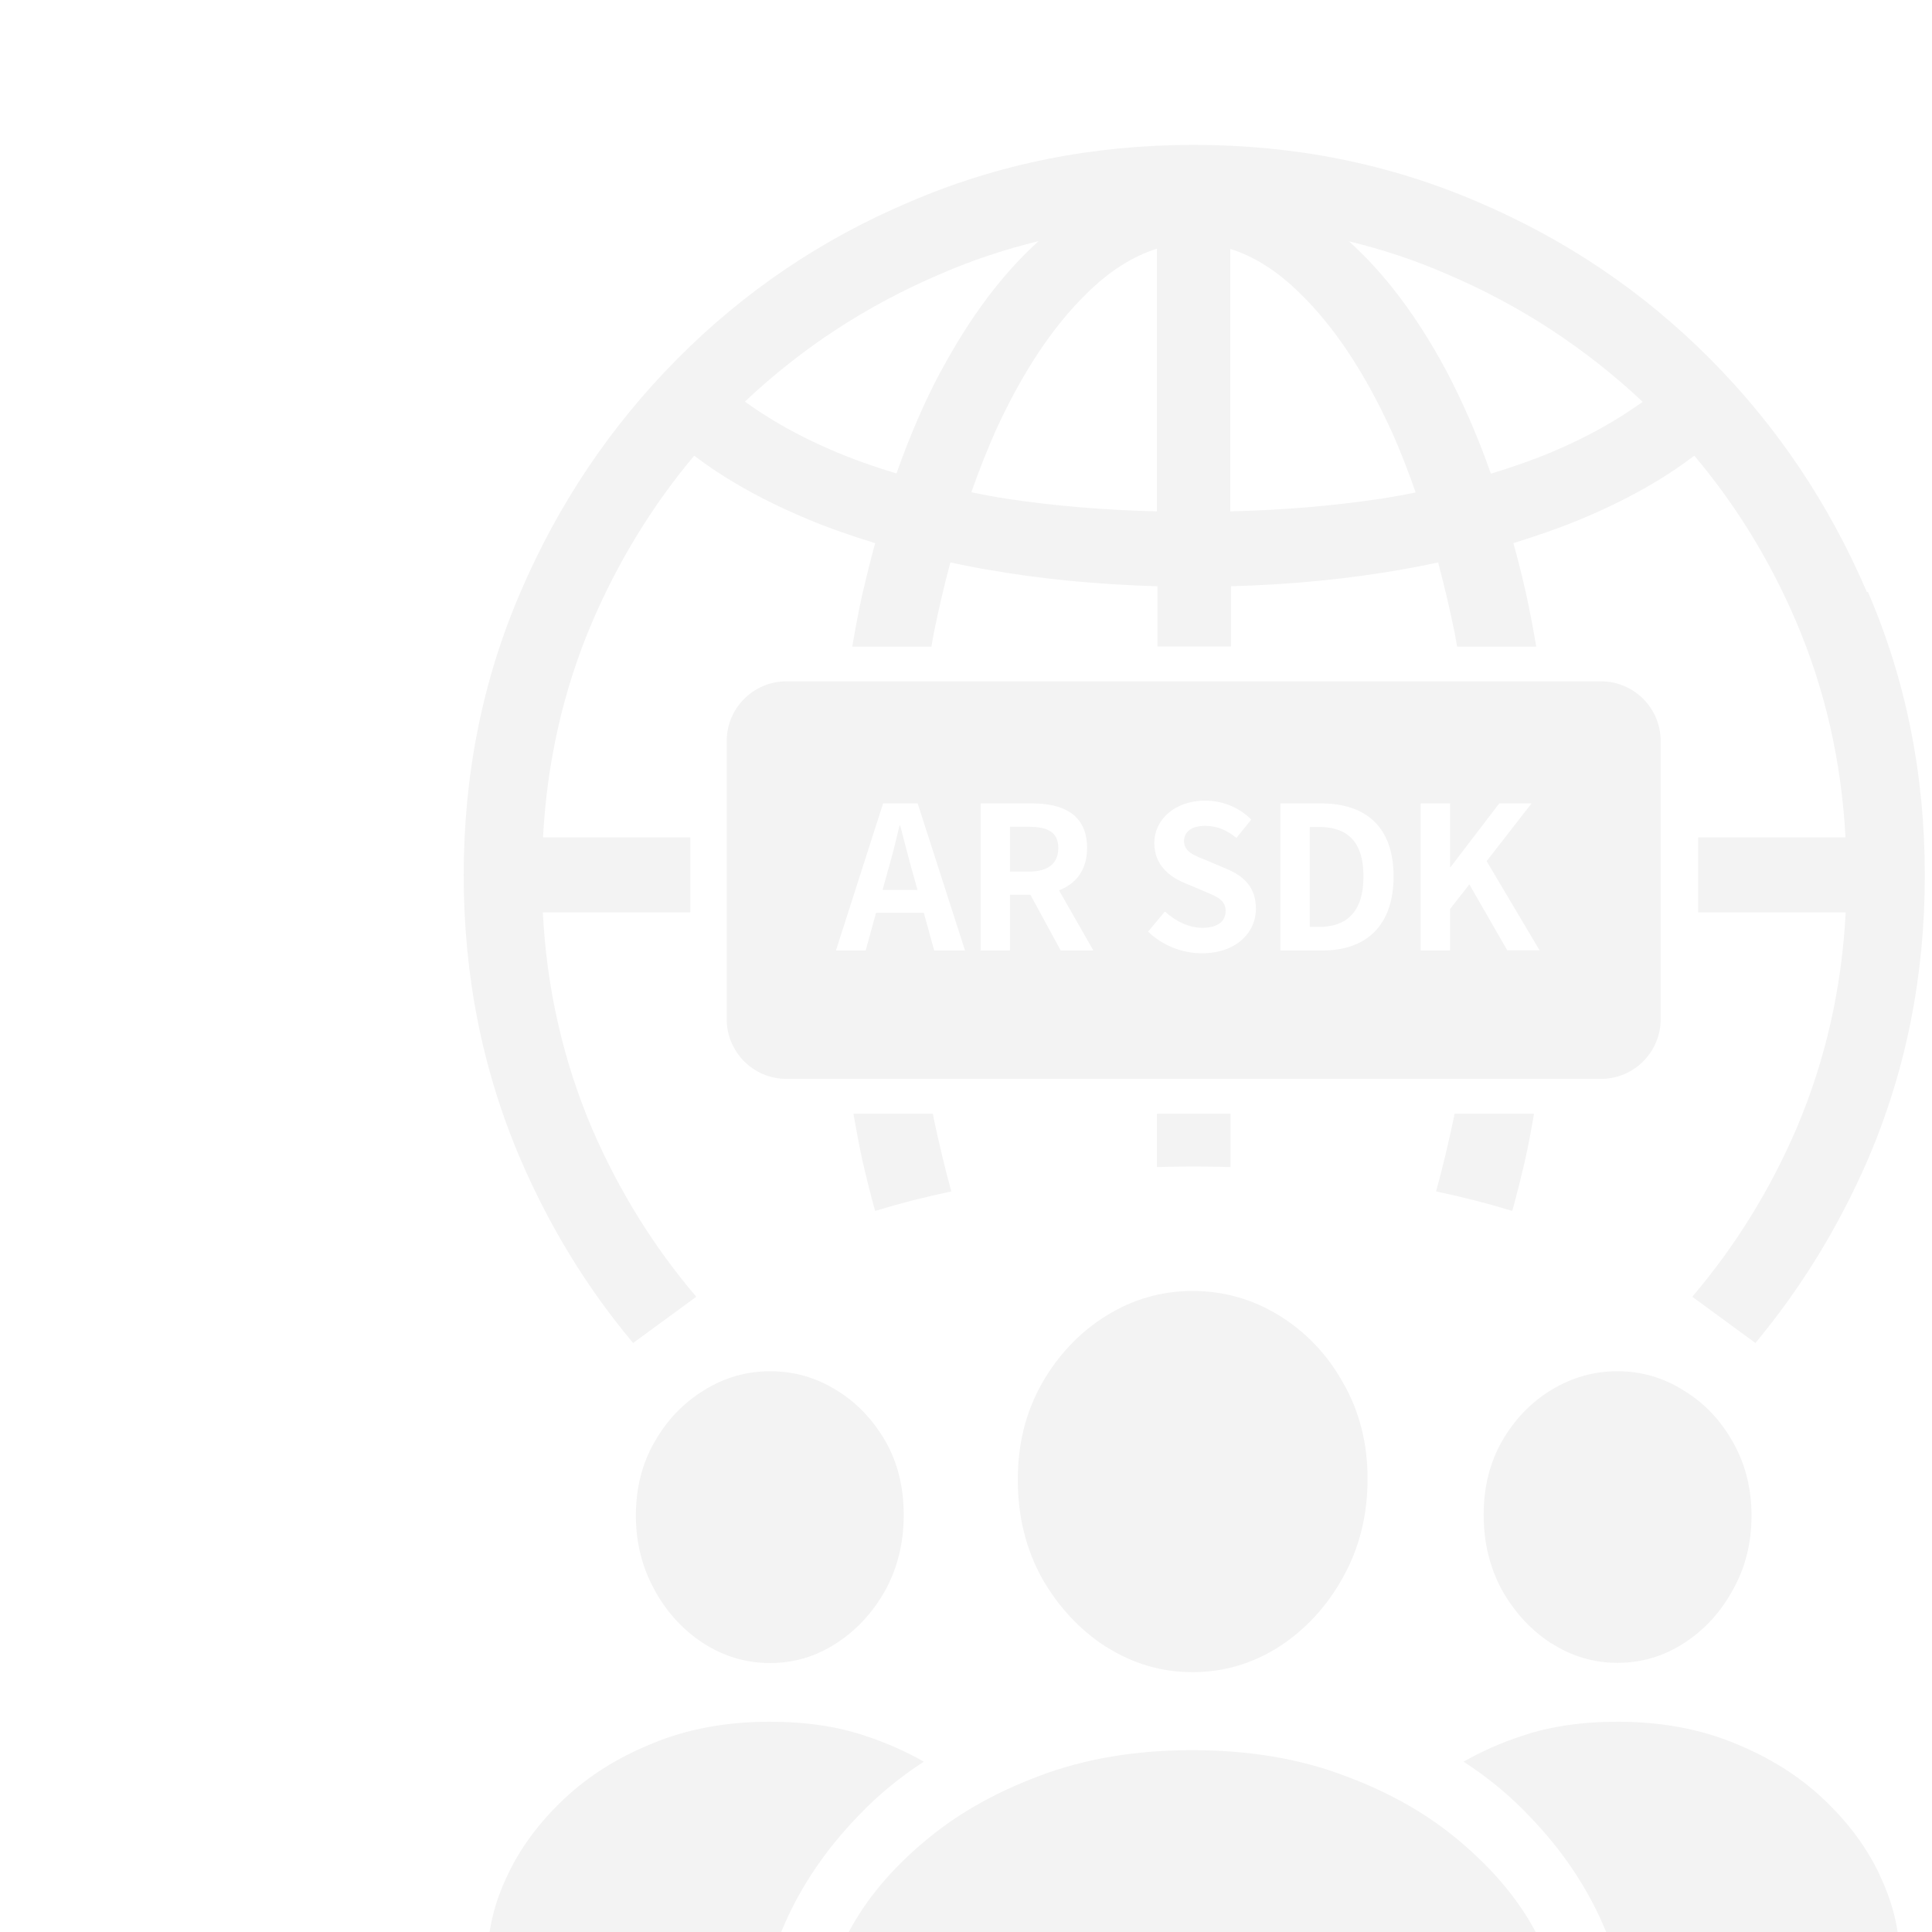 <svg width="100" height="100" viewBox="0 0 100 100" fill="none" xmlns="http://www.w3.org/2000/svg">
<g id="icon_SDK_users">
<g id="Vector" opacity="0.05">
<path fill-rule="evenodd" clip-rule="evenodd" d="M57.248 85.233C58.622 86.108 60.113 86.55 61.728 86.55C63.343 86.55 64.833 86.108 66.208 85.233C67.583 84.339 68.679 83.147 69.516 81.637C70.362 80.128 70.785 78.407 70.785 76.551C70.785 74.695 70.362 73.032 69.516 71.571C68.689 70.09 67.583 68.936 66.208 68.09C64.833 67.244 63.343 66.821 61.728 66.821C60.113 66.821 58.622 67.254 57.248 68.11C55.873 68.965 54.767 70.138 53.921 71.619C53.094 73.1 52.681 74.724 52.681 76.599C52.681 78.474 53.094 80.156 53.921 81.666C54.767 83.156 55.873 84.348 57.248 85.243V85.233ZM43.739 106.731C44.46 107.24 45.71 107.5 47.498 107.5H75.919C77.698 107.5 78.947 107.25 79.678 106.731C80.399 106.231 80.764 105.491 80.764 104.491C80.764 103.029 80.322 101.501 79.428 99.895C78.553 98.28 77.284 96.77 75.63 95.367C73.986 93.953 71.987 92.799 69.631 91.925C67.295 91.03 64.641 90.588 61.709 90.588C58.776 90.588 56.142 91.03 53.786 91.925C51.45 92.799 49.45 93.944 47.787 95.367C46.124 96.77 44.864 98.28 43.989 99.895C43.114 101.491 42.672 103.029 42.672 104.491C42.672 105.491 43.028 106.231 43.739 106.731ZM97.301 97.059C96.628 95.626 95.648 94.309 94.379 93.117C93.119 91.925 91.59 90.963 89.783 90.232C87.995 89.492 85.975 89.117 83.735 89.117C81.88 89.117 80.226 89.358 78.784 89.848C77.669 90.213 76.669 90.665 75.755 91.184C77.015 92.001 78.149 92.934 79.149 93.992C80.813 95.713 82.072 97.568 82.947 99.558C83.649 101.106 84.072 102.597 84.216 104.039H94.811C96.071 104.039 96.965 103.798 97.494 103.308C98.042 102.827 98.311 102.145 98.311 101.241C98.311 99.876 97.974 98.482 97.292 97.059H97.301ZM80.293 85.05C81.341 85.723 82.486 86.069 83.716 86.069C84.947 86.069 86.11 85.733 87.158 85.05C88.206 84.377 89.052 83.464 89.687 82.3C90.341 81.147 90.658 79.858 90.658 78.445C90.658 77.032 90.331 75.753 89.687 74.628C89.052 73.503 88.206 72.609 87.139 71.965C86.091 71.302 84.937 70.975 83.716 70.975C82.495 70.975 81.351 71.302 80.293 71.946C79.245 72.58 78.399 73.465 77.746 74.59C77.111 75.705 76.794 76.974 76.794 78.407C76.794 79.839 77.111 81.137 77.746 82.31C78.399 83.464 79.245 84.377 80.293 85.06V85.05ZM26.27 97.059C26.943 95.626 27.923 94.309 29.192 93.117C30.452 91.925 31.981 90.963 33.788 90.232C35.577 89.492 37.596 89.117 39.836 89.117C41.691 89.117 43.345 89.358 44.787 89.848C45.903 90.213 46.902 90.665 47.816 91.184C46.556 92.001 45.422 92.934 44.422 93.992C42.758 95.713 41.499 97.568 40.624 99.558C39.922 101.106 39.499 102.597 39.355 104.039H28.75C27.491 104.039 26.597 103.798 26.068 103.308C25.52 102.837 25.251 102.145 25.251 101.241C25.251 99.876 25.587 98.482 26.27 97.059ZM33.884 82.31C34.519 83.464 35.365 84.377 36.413 85.06C37.461 85.733 38.624 86.079 39.855 86.079C41.086 86.079 42.23 85.743 43.278 85.06C44.326 84.387 45.172 83.474 45.826 82.31C46.46 81.147 46.777 79.839 46.777 78.407C46.777 76.974 46.46 75.695 45.826 74.59C45.172 73.465 44.326 72.58 43.278 71.946C42.22 71.292 41.086 70.975 39.855 70.975C38.624 70.975 37.48 71.311 36.432 71.965C35.375 72.619 34.519 73.503 33.884 74.628C33.231 75.753 32.913 77.032 32.913 78.445C32.913 79.858 33.24 81.147 33.884 82.3V82.31Z" fill="black"/>
<path d="M96.628 30.642C94.667 26.066 91.965 22.047 88.523 18.585C85.053 15.095 81.034 12.384 76.467 10.442C71.9 8.481 67.016 7.5 61.805 7.5H61.766C56.555 7.5 51.671 8.481 47.104 10.442C42.528 12.374 38.509 15.095 35.048 18.585C31.606 22.056 28.904 26.075 26.943 30.642C24.981 35.19 24.001 40.083 24.001 45.304C24.001 50.525 24.981 55.428 26.943 60.005C28.443 63.495 30.385 66.667 32.769 69.513C34.346 68.359 35.875 67.244 36.038 67.119C33.827 64.523 32.029 61.62 30.644 58.418C29.154 54.909 28.298 51.178 28.096 47.227H35.73V43.343H28.106C28.318 39.401 29.164 35.68 30.654 32.19C32.019 29.017 33.779 26.152 35.932 23.585C37.547 24.816 39.509 25.912 41.807 26.873C42.912 27.335 44.076 27.738 45.297 28.113C45.066 28.969 44.845 29.854 44.633 30.757C44.441 31.642 44.268 32.546 44.114 33.469H48.21C48.258 33.228 48.287 32.988 48.335 32.757C48.594 31.498 48.873 30.286 49.191 29.113C49.787 29.238 50.392 29.363 51.017 29.469C53.834 29.969 56.796 30.257 59.911 30.344V33.459H63.718V30.344C66.833 30.257 69.794 29.969 72.611 29.469C73.227 29.363 73.832 29.238 74.438 29.113C74.746 30.277 75.034 31.488 75.294 32.757C75.342 32.988 75.371 33.228 75.419 33.469H79.515C79.361 32.546 79.188 31.642 78.995 30.757C78.793 29.854 78.572 28.969 78.332 28.113C79.543 27.738 80.707 27.335 81.822 26.873C84.13 25.912 86.081 24.816 87.697 23.585C89.86 26.152 91.619 29.017 92.975 32.19C94.465 35.69 95.311 39.401 95.523 43.343H87.898V47.227H95.532C95.33 51.178 94.475 54.909 92.984 58.418C91.6 61.629 89.802 64.523 87.591 67.119C87.745 67.235 89.283 68.359 90.86 69.513C93.234 66.658 95.177 63.485 96.686 60.005C98.647 55.428 99.628 50.534 99.628 45.304C99.628 40.074 98.647 35.19 96.686 30.642H96.628ZM48.691 19.22C47.835 20.835 47.075 22.595 46.402 24.508C45.624 24.268 44.864 24.018 44.133 23.739C41.999 22.922 40.134 21.931 38.557 20.787C41.518 17.989 44.903 15.788 48.7 14.172C50.335 13.461 52.027 12.903 53.758 12.48C53.777 12.461 53.796 12.461 53.815 12.471C53.796 12.461 53.786 12.471 53.758 12.48C51.883 14.172 50.2 16.422 48.7 19.22H48.691ZM59.882 12.884V26.469C57.123 26.402 54.527 26.181 52.113 25.816C51.489 25.719 50.873 25.604 50.277 25.479C50.671 24.354 51.094 23.287 51.546 22.268C52.931 19.249 54.498 16.893 56.257 15.182C57.421 14.028 58.632 13.269 59.872 12.874C59.872 12.874 59.863 12.874 59.843 12.874C59.892 12.874 59.911 12.874 59.872 12.874L59.882 12.884ZM71.448 25.816C69.035 26.181 66.449 26.402 63.68 26.469V12.884C63.68 12.884 63.66 12.874 63.709 12.884C63.689 12.884 63.68 12.884 63.68 12.884C64.92 13.269 66.131 14.038 67.295 15.192C69.054 16.903 70.621 19.259 72.006 22.277C72.467 23.287 72.881 24.364 73.275 25.489C72.679 25.614 72.063 25.719 71.439 25.825L71.448 25.816ZM79.438 23.748C78.707 24.027 77.948 24.277 77.169 24.518C76.496 22.604 75.727 20.845 74.88 19.23C73.381 16.422 71.698 14.182 69.823 12.49C69.804 12.49 69.785 12.49 69.766 12.48C69.785 12.48 69.804 12.48 69.823 12.49C71.564 12.913 73.246 13.471 74.88 14.182C78.678 15.797 82.053 18.009 85.024 20.797C83.437 21.941 81.582 22.931 79.447 23.748H79.438Z" fill="black"/>
<path d="M75.255 57.822C74.977 59.158 74.669 60.437 74.332 61.668C75.707 61.956 77.015 62.293 78.274 62.677C78.515 61.812 78.736 60.918 78.947 60.005C79.12 59.235 79.265 58.447 79.399 57.649H75.284C75.275 57.707 75.265 57.764 75.255 57.822Z" fill="black"/>
<path d="M59.882 60.408C60.507 60.389 61.141 60.38 61.786 60.38C62.43 60.38 63.055 60.389 63.689 60.408V57.649H59.882V60.408Z" fill="black"/>
<path d="M44.624 60.005C44.835 60.928 45.056 61.812 45.297 62.677C46.556 62.293 47.864 61.956 49.239 61.668C48.902 60.437 48.594 59.149 48.316 57.822C48.306 57.764 48.297 57.707 48.287 57.649H44.172C44.316 58.447 44.46 59.235 44.624 60.005Z" fill="black"/>
<path d="M67.795 47.977H68.266C69.689 47.977 70.573 47.217 70.573 45.362C70.573 43.506 69.689 42.804 68.266 42.804H67.795V47.977Z" fill="black"/>
<path d="M52.277 42.785V45.112H53.267C54.248 45.112 54.777 44.698 54.777 43.891C54.777 43.083 54.238 42.795 53.267 42.795H52.277V42.785Z" fill="black"/>
<path d="M47.489 46.064H45.681L45.912 45.227C46.143 44.439 46.364 43.574 46.556 42.737H46.595C46.681 43.064 46.768 43.391 46.854 43.727C46.989 44.237 47.114 44.746 47.258 45.227L47.489 46.064Z" fill="black"/>
<path fill-rule="evenodd" clip-rule="evenodd" d="M40.701 35.267C38.999 35.267 37.615 36.651 37.615 38.353V52.755C37.615 54.457 38.999 55.842 40.701 55.842H82.87C84.572 55.842 85.956 54.457 85.956 52.755V38.353C85.956 36.651 84.572 35.267 82.87 35.267H40.701ZM73.534 41.583V49.198H75.053V47.054L76.053 45.775L78.015 49.188H79.688L76.948 44.573L79.274 41.583H77.601L75.082 44.881H75.053V41.583H73.534ZM66.275 49.198V41.583H68.362C70.689 41.583 72.131 42.785 72.131 45.362C72.131 47.938 70.689 49.198 68.448 49.198H66.275ZM59.43 48.227C60.17 48.938 61.19 49.342 62.209 49.342C63.968 49.342 65.006 48.285 65.006 47.035C65.006 45.939 64.401 45.352 63.478 44.968L62.478 44.544L62.41 44.516C61.795 44.275 61.286 44.073 61.286 43.545C61.286 43.016 61.718 42.747 62.382 42.747C63.007 42.747 63.516 42.977 63.997 43.371L64.766 42.42C64.151 41.795 63.266 41.439 62.382 41.439C60.843 41.439 59.747 42.391 59.747 43.641C59.747 44.756 60.517 45.371 61.286 45.689L62.372 46.15C63.016 46.419 63.439 46.602 63.439 47.15C63.439 47.698 63.016 48.025 62.228 48.025C61.555 48.025 60.843 47.688 60.295 47.179L59.42 48.227H59.43ZM56.603 49.198H54.902L53.334 46.314H52.277V49.198H50.758V41.583H53.411C55.007 41.583 56.267 42.141 56.267 43.891C56.267 45.035 55.69 45.746 54.815 46.083L56.594 49.198H56.603ZM47.816 47.246L48.354 49.198H49.95L47.498 41.583H45.71L43.268 49.198H44.806L45.345 47.246H47.816Z" fill="black"/>
</g>
</g>
</svg>
